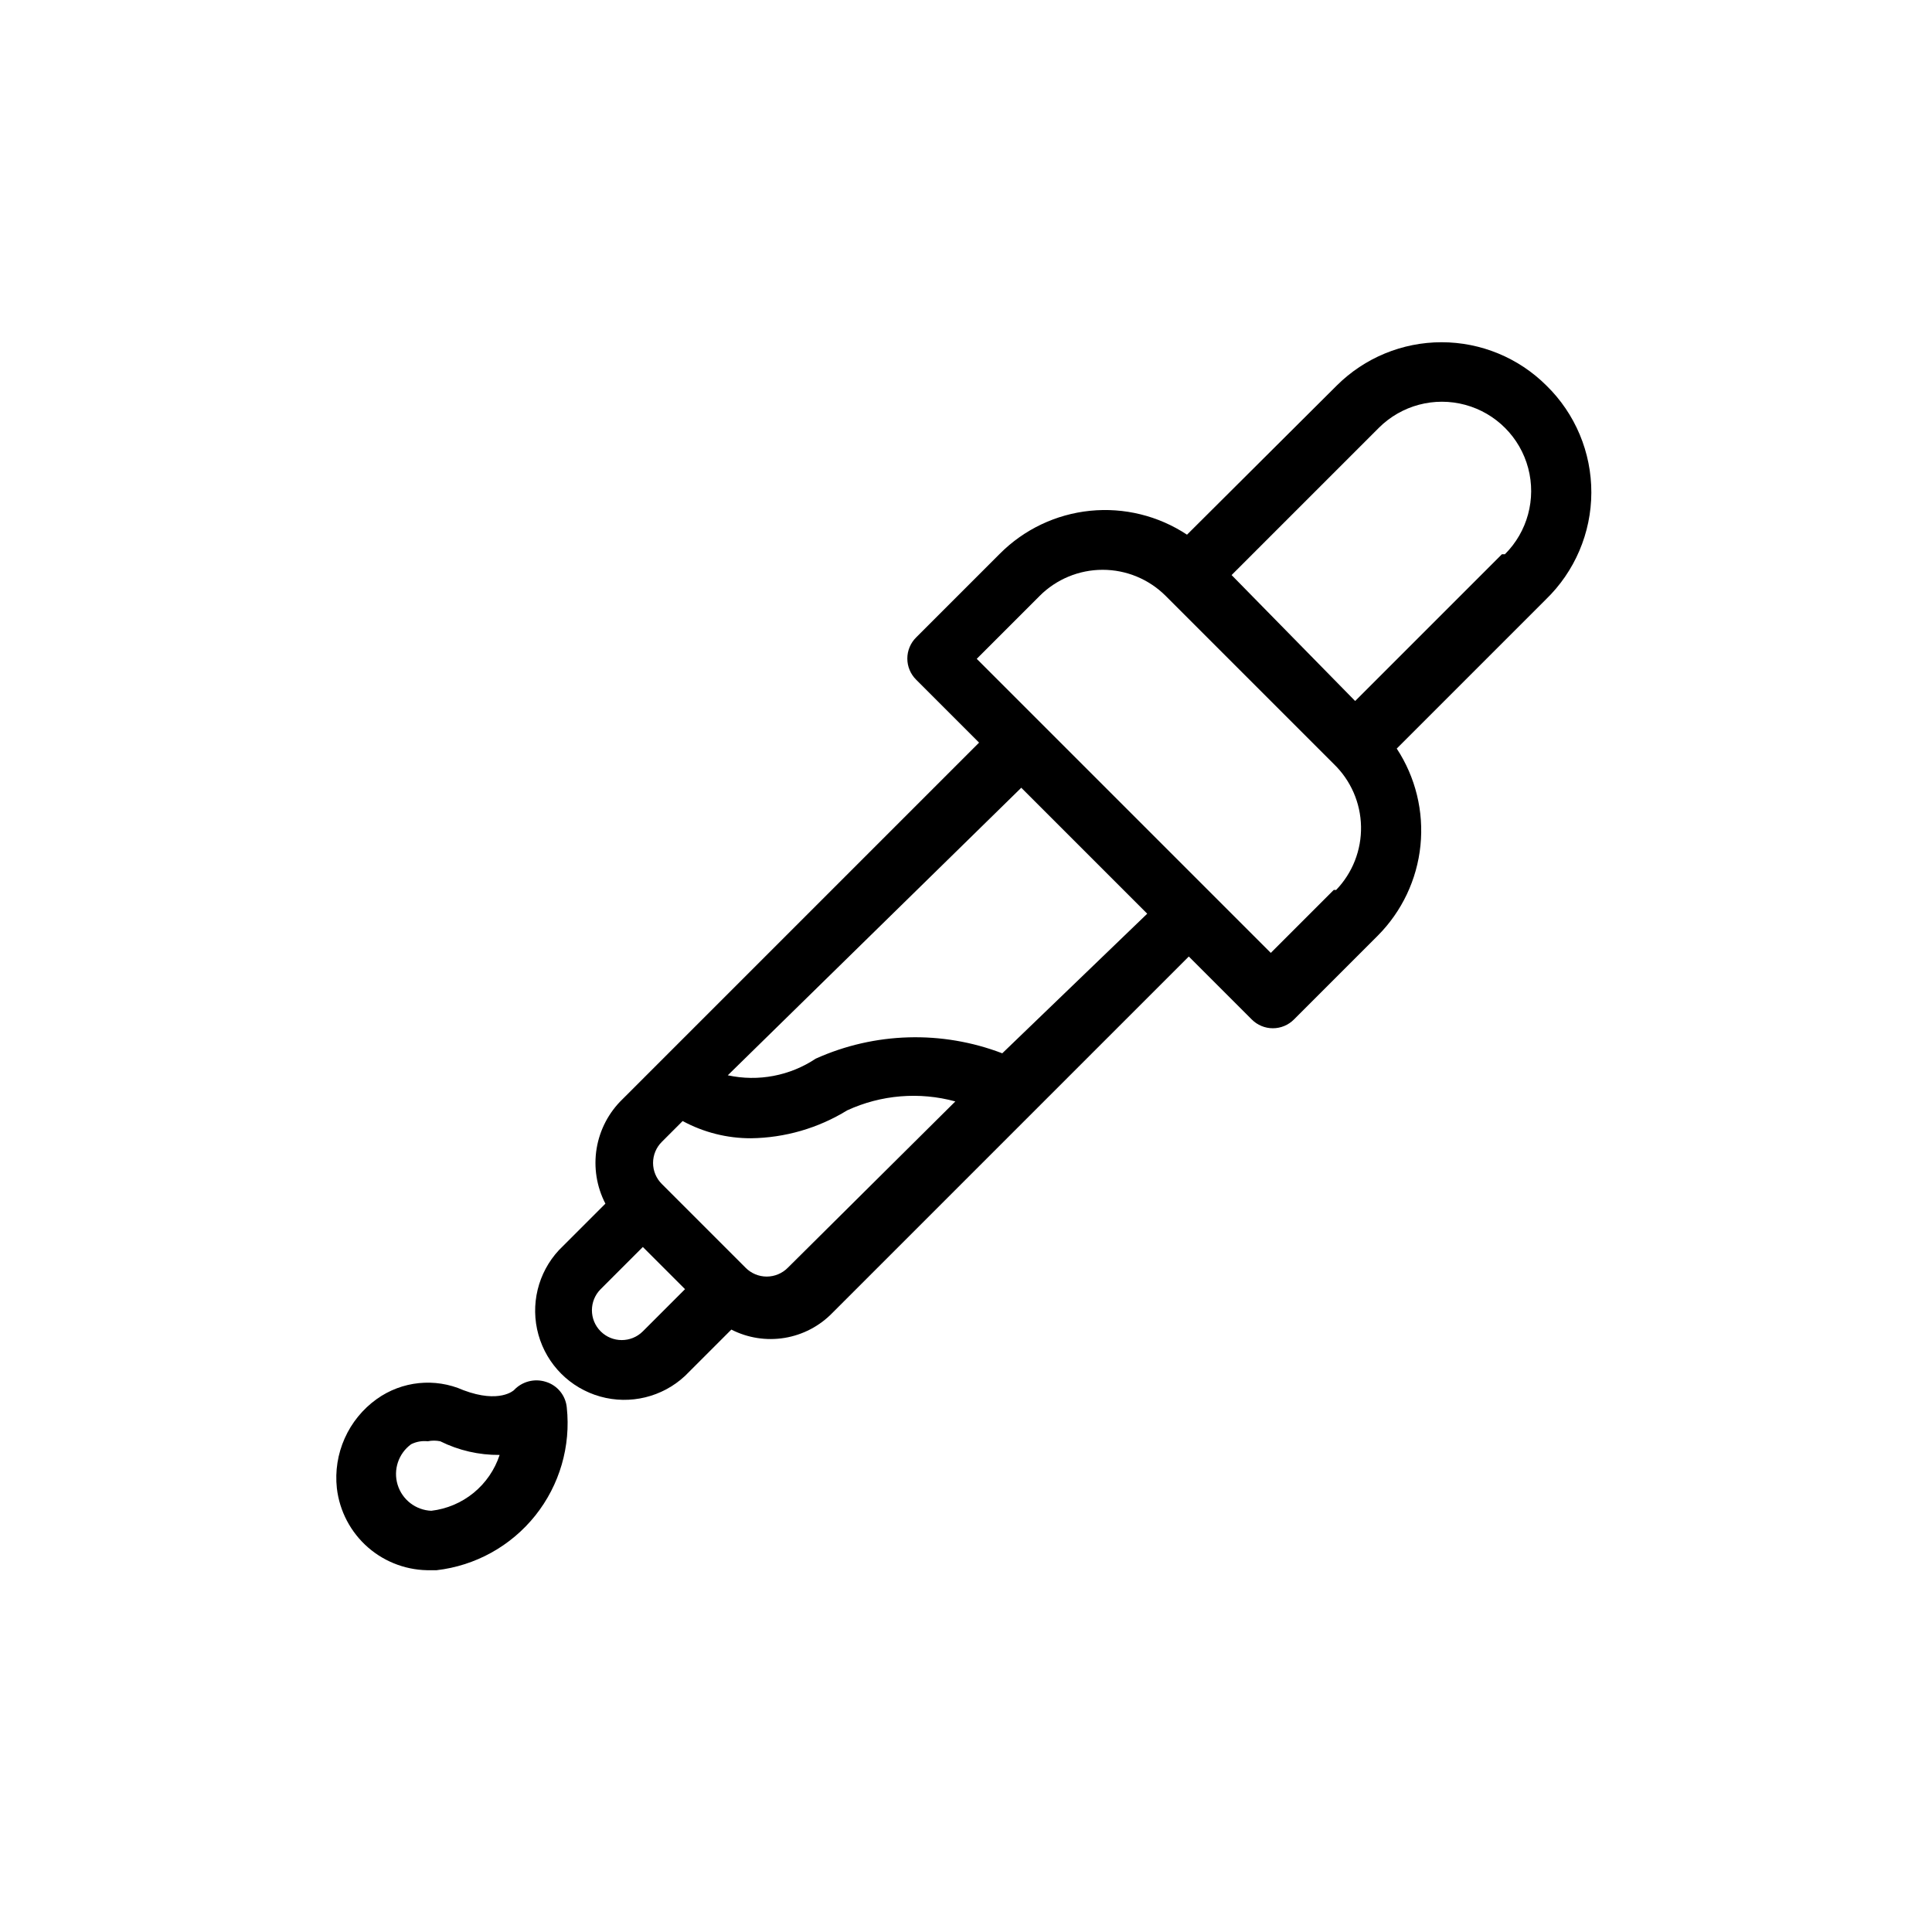 <?xml version="1.0" encoding="UTF-8"?>
<!-- Uploaded to: ICON Repo, www.iconrepo.com, Generator: ICON Repo Mixer Tools -->
<svg fill="#000000" width="800px" height="800px" version="1.1" viewBox="144 144 512 512" xmlns="http://www.w3.org/2000/svg">
 <g>
  <path d="m553.82 246.18c-7.375-7.356-17.371-11.484-27.785-11.484-10.418 0-20.41 4.129-27.789 11.484l-39.676 39.516c-7.578-5.012-16.656-7.25-25.695-6.332-9.039 0.918-17.484 4.938-23.898 11.371l-22.199 22.199c-1.488 1.477-2.328 3.492-2.328 5.59 0 2.098 0.84 4.109 2.328 5.59l16.688 16.688-94.465 94.465c-3.648 3.508-6.062 8.102-6.887 13.094-0.82 4.996-0.008 10.121 2.324 14.617l-12.281 12.281v-0.004c-5.617 6.027-7.688 14.547-5.461 22.48 2.227 7.934 8.426 14.133 16.359 16.359 7.93 2.227 16.449 0.156 22.477-5.461l12.281-12.281c4.348 2.223 9.293 2.996 14.109 2.203 4.816-0.793 9.254-3.109 12.656-6.609l94.465-94.465 16.688 16.688c1.48 1.492 3.492 2.328 5.59 2.328s4.109-0.836 5.59-2.328l22.199-22.199c6.406-6.43 10.406-14.871 11.324-23.902 0.918-9.031-1.301-18.105-6.285-25.691l39.516-39.516c7.676-7.422 12.027-17.633 12.055-28.309 0.031-10.676-4.262-20.91-11.898-28.371zm-239.46 250.64c-3.086 3.086-8.094 3.086-11.18 0-3.086-3.086-3.086-8.09 0-11.18l11.18-11.18 11.18 11.18zm38.414-16.848c-1.477 1.492-3.488 2.332-5.59 2.332-2.098 0-4.109-0.84-5.586-2.332l-22.199-22.199c-1.492-1.477-2.332-3.488-2.332-5.586 0-2.102 0.84-4.113 2.332-5.59l5.512-5.512h-0.004c5.559 3.012 11.785 4.582 18.105 4.566 9.016-0.117 17.828-2.676 25.508-7.398 8.977-4.133 19.121-4.969 28.652-2.363zm56.836-56.836c-16.008-6.125-33.801-5.617-49.434 1.418-6.852 4.566-15.258 6.156-23.305 4.41l77.777-76.203 33.379 33.379zm87.852-43.297-16.688 16.688-77.93-77.93 16.688-16.688h-0.004c4.43-4.422 10.434-6.906 16.691-6.906 6.258 0 12.258 2.484 16.688 6.906l44.555 44.555c4.508 4.344 7.106 10.301 7.223 16.559 0.121 6.258-2.25 12.309-6.594 16.82zm44.555-88.953-38.887 38.887-32.746-33.375 39.047-39.047-0.004 0.004c5.992-5.965 14.707-8.277 22.867-6.07 8.16 2.207 14.52 8.598 16.688 16.766 2.168 8.172-0.184 16.875-6.176 22.836z"/>
  <path d="m288.69 510.21c-3.019-0.977-6.336-0.117-8.5 2.203 0 0-3.777 3.621-13.383 0-7.543-3.336-16.281-2.438-22.988 2.363-3.691 2.648-6.613 6.231-8.465 10.383-1.855 4.148-2.574 8.715-2.082 13.234 0.707 6.09 3.664 11.699 8.297 15.723 4.633 4.019 10.605 6.16 16.734 6.004h1.418c10.277-1.188 19.668-6.391 26.125-14.469 6.457-8.082 9.461-18.387 8.355-28.672-0.305-3.16-2.477-5.832-5.512-6.769zm-30.387 34.164c-4.144-0.172-7.727-2.945-8.934-6.918-1.203-3.969 0.234-8.266 3.582-10.715 1.363-0.684 2.894-0.957 4.41-0.789 1.09-0.223 2.215-0.223 3.305 0 4.891 2.434 10.285 3.672 15.742 3.621-1.293 3.938-3.684 7.422-6.891 10.047-3.207 2.621-7.098 4.269-11.215 4.754z"/>
 </g>
</svg>